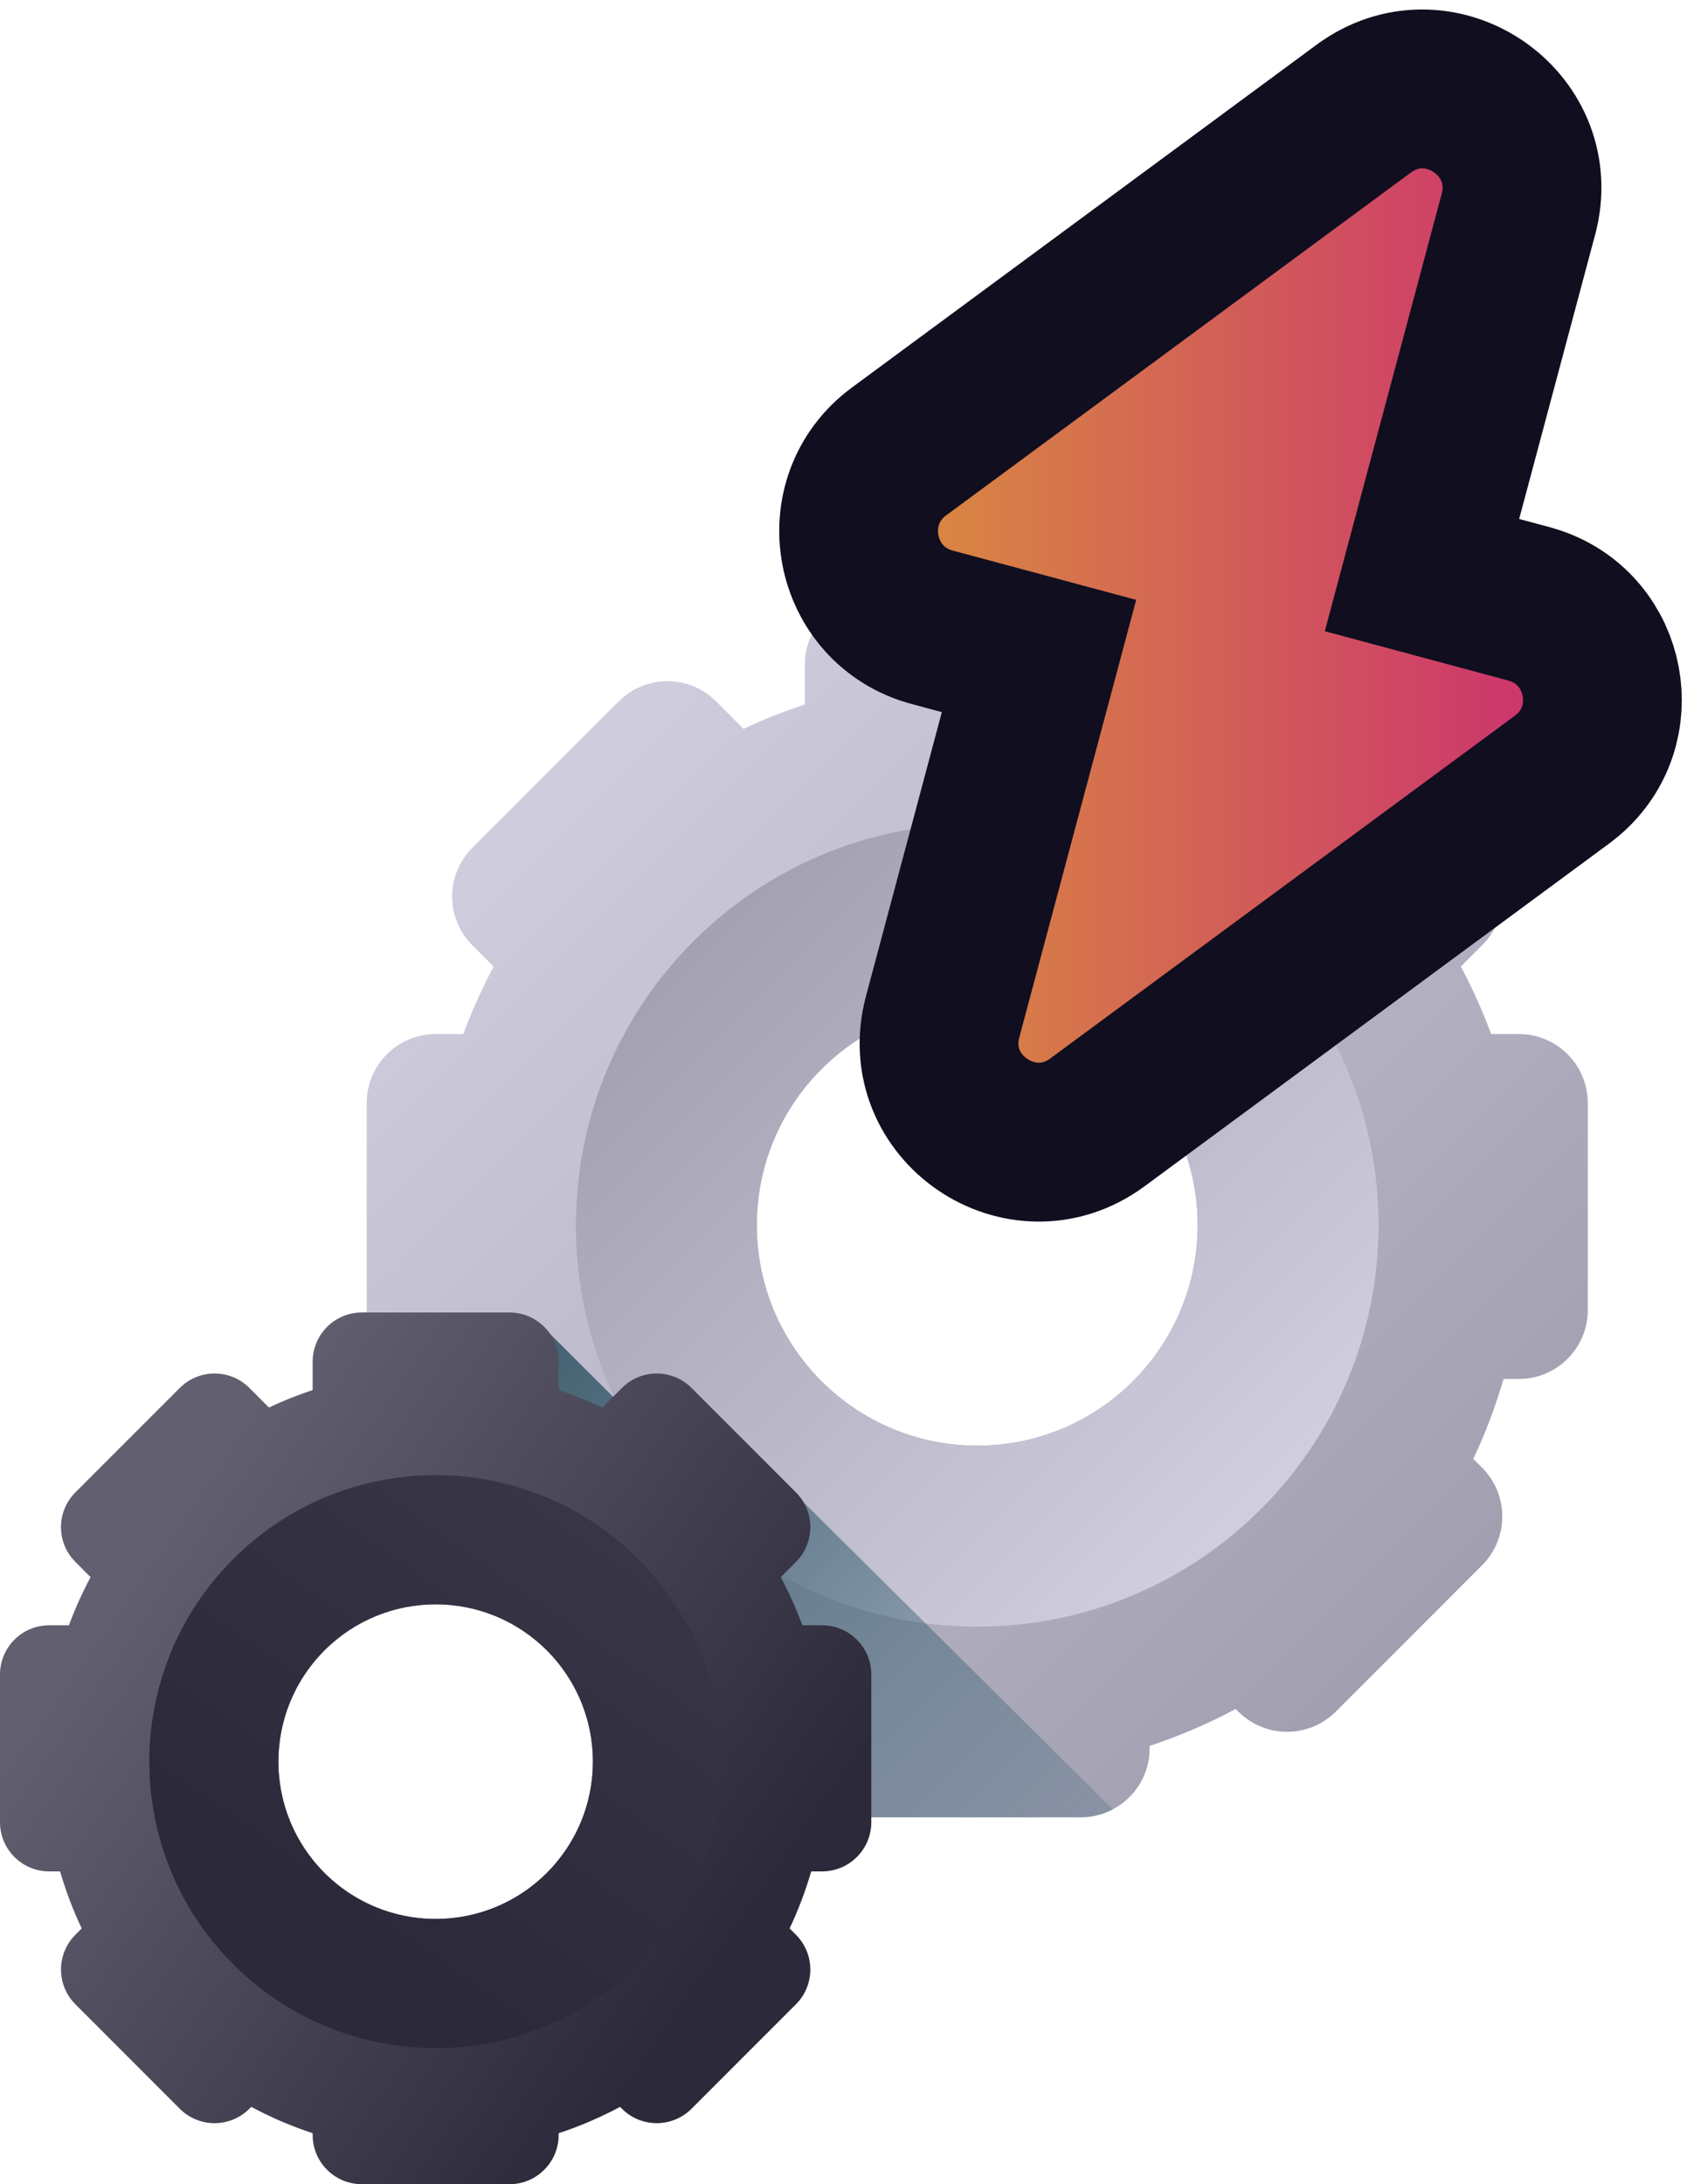 <svg width="85" height="110" viewBox="0 0 85 110" fill="none" xmlns="http://www.w3.org/2000/svg">
<g style="mix-blend-mode:luminosity" clip-path="url(#clip0_570_1229)">
<path d="M76.526 52.077H75.133C74.697 50.905 74.187 49.77 73.603 48.679L74.675 47.608C76.032 46.251 76.032 44.052 74.675 42.695L67.305 35.325C65.948 33.968 63.749 33.968 62.392 35.325L61.01 36.707C60.013 36.236 58.982 35.826 57.923 35.476V33.474C57.923 31.555 56.368 30 54.449 30H44.027C42.108 30 40.553 31.555 40.553 33.474V35.476C39.494 35.826 38.463 36.237 37.466 36.707L36.084 35.325C34.727 33.968 32.528 33.968 31.171 35.325L23.801 42.695C22.444 44.052 22.444 46.251 23.801 47.608L24.873 48.679C24.289 49.77 23.779 50.905 23.343 52.077H21.95C20.032 52.077 18.476 53.632 18.476 55.551V65.973C18.476 67.892 20.031 69.447 21.95 69.447H22.72C23.125 70.837 23.636 72.183 24.244 73.473L23.801 73.916C22.445 75.273 22.445 77.472 23.801 78.829L31.171 86.199C32.528 87.555 34.727 87.555 36.084 86.199L36.217 86.066C37.596 86.805 39.046 87.427 40.553 87.926V88.05C40.553 89.968 42.108 91.524 44.027 91.524H54.45C56.368 91.524 57.924 89.969 57.924 88.05V87.926C59.43 87.427 60.881 86.805 62.26 86.066L62.393 86.199C63.749 87.555 65.949 87.555 67.306 86.199L74.675 78.829C76.032 77.472 76.032 75.273 74.675 73.916L74.232 73.473C74.841 72.183 75.351 70.837 75.757 69.447H76.527C78.445 69.447 80.001 67.892 80.001 65.973V55.551C80 53.632 78.445 52.077 76.526 52.077ZM49.238 72.806C43.105 72.806 38.133 67.835 38.133 61.701C38.133 55.567 43.105 50.596 49.238 50.596C55.372 50.596 60.343 55.568 60.343 61.701C60.343 67.835 55.372 72.806 49.238 72.806Z" fill="url(#paint0_linear_570_1229)"/>
<path d="M49.238 81.92C60.406 81.92 69.457 72.869 69.457 61.701C69.457 50.533 60.406 41.482 49.238 41.482C38.07 41.482 29.019 50.533 29.019 61.701C29.019 72.869 38.07 81.92 49.238 81.92ZM49.238 50.596C55.372 50.596 60.343 55.567 60.343 61.701C60.343 67.835 55.372 72.806 49.238 72.806C43.105 72.806 38.133 67.835 38.133 61.701C38.133 55.568 43.105 50.596 49.238 50.596Z" fill="url(#paint1_linear_570_1229)"/>
<path d="M44.027 91.524H54.449C55.034 91.524 55.584 91.379 56.068 91.124L34.842 70.055C33.874 69.087 32.462 69.087 31.494 70.055L31.048 70.501L27.713 67.176C27.266 66.526 26.518 66.413 25.669 66.413C25.669 66.413 18.497 66.371 18.517 66.504C18.773 68.17 20.212 69.447 21.95 69.447H22.72C23.125 70.837 23.636 72.183 24.244 73.473L23.801 73.916C22.445 75.272 22.445 77.472 23.801 78.829L31.171 86.199C32.528 87.555 34.727 87.555 36.084 86.199L36.217 86.066C37.596 86.805 39.046 87.427 40.553 87.926V88.049C40.553 89.968 42.108 91.524 44.027 91.524Z" fill="url(#paint2_linear_570_1229)"/>
<path d="M41.422 81.852H40.428C40.117 81.016 39.753 80.206 39.337 79.428L40.101 78.663C41.069 77.695 41.069 76.126 40.101 75.157L34.842 69.898C33.874 68.93 32.305 68.93 31.337 69.898L30.35 70.885C29.639 70.549 28.903 70.256 28.148 70.006V68.578C28.148 67.208 27.038 66.099 25.669 66.099H18.232C16.863 66.099 15.753 67.208 15.753 68.578V70.006C14.998 70.256 14.262 70.549 13.55 70.885L12.564 69.898C11.596 68.93 10.027 68.93 9.059 69.898L3.8 75.157C2.831 76.126 2.831 77.695 3.8 78.663L4.564 79.428C4.148 80.206 3.784 81.016 3.473 81.852H2.479C1.11 81.852 0 82.962 0 84.331V91.768C0 93.137 1.11 94.247 2.479 94.247H3.028C3.317 95.239 3.682 96.199 4.116 97.119L3.8 97.436C2.832 98.404 2.832 99.973 3.8 100.941L9.059 106.2C10.027 107.168 11.596 107.168 12.564 106.2L12.659 106.106C13.643 106.633 14.678 107.077 15.753 107.433V107.521C15.753 108.89 16.863 110 18.232 110H25.669C27.038 110 28.148 108.89 28.148 107.521V107.433C29.223 107.077 30.258 106.633 31.242 106.106L31.337 106.2C32.305 107.168 33.874 107.168 34.843 106.2L40.102 100.941C41.07 99.973 41.07 98.404 40.102 97.436L39.785 97.119C40.22 96.199 40.584 95.239 40.873 94.247H41.422C42.791 94.247 43.901 93.137 43.901 91.768V84.331C43.901 82.962 42.791 81.852 41.422 81.852ZM21.951 96.643C17.574 96.643 14.027 93.096 14.027 88.719C14.027 84.343 17.574 80.796 21.951 80.796C26.327 80.796 29.875 84.343 29.875 88.719C29.875 93.096 26.327 96.643 21.951 96.643Z" fill="url(#paint3_linear_570_1229)"/>
<path d="M32.153 78.517C26.517 72.882 17.384 72.882 11.749 78.517C6.114 84.153 6.114 93.286 11.749 98.921C17.384 104.556 26.518 104.556 32.153 98.921C37.787 93.286 37.787 84.153 32.153 78.517ZM16.347 94.323C13.253 91.228 13.253 86.211 16.347 83.116C19.442 80.022 24.459 80.022 27.554 83.116C30.648 86.211 30.648 91.228 27.554 94.323C24.459 97.417 19.442 97.417 16.347 94.323Z" fill="url(#paint4_linear_570_1229)"/>
</g>
<path d="M68.888 5.347C72.615 2.82 77.548 6.184 76.559 10.576L76.506 10.789L71.647 28.962L77.032 30.409L77.403 30.523C81.015 31.782 81.912 36.534 79.007 39.022L78.703 39.263L55.292 56.526C51.487 59.332 46.273 55.778 47.494 51.211L52.351 33.037L46.967 31.591C42.922 30.504 41.926 25.223 45.297 22.737L68.708 5.474L68.888 5.347Z" fill="url(#paint5_linear_570_1229)" stroke="#100E1F" stroke-width="8"/>
<defs>
<linearGradient id="paint0_linear_570_1229" x1="27.107" y1="38.631" x2="74.428" y2="85.952" gradientUnits="userSpaceOnUse">
<stop stop-color="#CFCDDE"/>
<stop offset="1" stop-color="#9D9BAC"/>
</linearGradient>
<linearGradient id="paint1_linear_570_1229" x1="63.785" y1="76.247" x2="32.681" y2="45.144" gradientUnits="userSpaceOnUse">
<stop stop-color="#D0CEDF"/>
<stop offset="1" stop-color="#9F9DAE"/>
</linearGradient>
<linearGradient id="paint2_linear_570_1229" x1="60.087" y1="105.129" x2="6.246" y2="51.288" gradientUnits="userSpaceOnUse">
<stop stop-color="#07485E" stop-opacity="0"/>
<stop offset="0.333" stop-color="#063F52" stop-opacity="0.333"/>
<stop offset="0.936" stop-color="#032632" stop-opacity="0.936"/>
<stop offset="1" stop-color="#03232E"/>
</linearGradient>
<linearGradient id="paint3_linear_570_1229" x1="13.613" y1="69.38" x2="42.633" y2="89.541" gradientUnits="userSpaceOnUse">
<stop stop-color="#615F70"/>
<stop offset="1" stop-color="#2B293A"/>
</linearGradient>
<linearGradient id="paint4_linear_570_1229" x1="33.718" y1="79.555" x2="20.466" y2="98.63" gradientUnits="userSpaceOnUse">
<stop stop-color="#373546"/>
<stop offset="1" stop-color="#2B293A"/>
</linearGradient>
<linearGradient id="paint5_linear_570_1229" x1="46" y1="31" x2="78" y2="31" gradientUnits="userSpaceOnUse">
<stop stop-color="#D98941"/>
<stop offset="1" stop-color="#CC336E"/>
</linearGradient>
<clipPath id="clip0_570_1229">
<rect width="80" height="80" fill="white" transform="translate(0 30)"/>
</clipPath>
</defs>
</svg>
